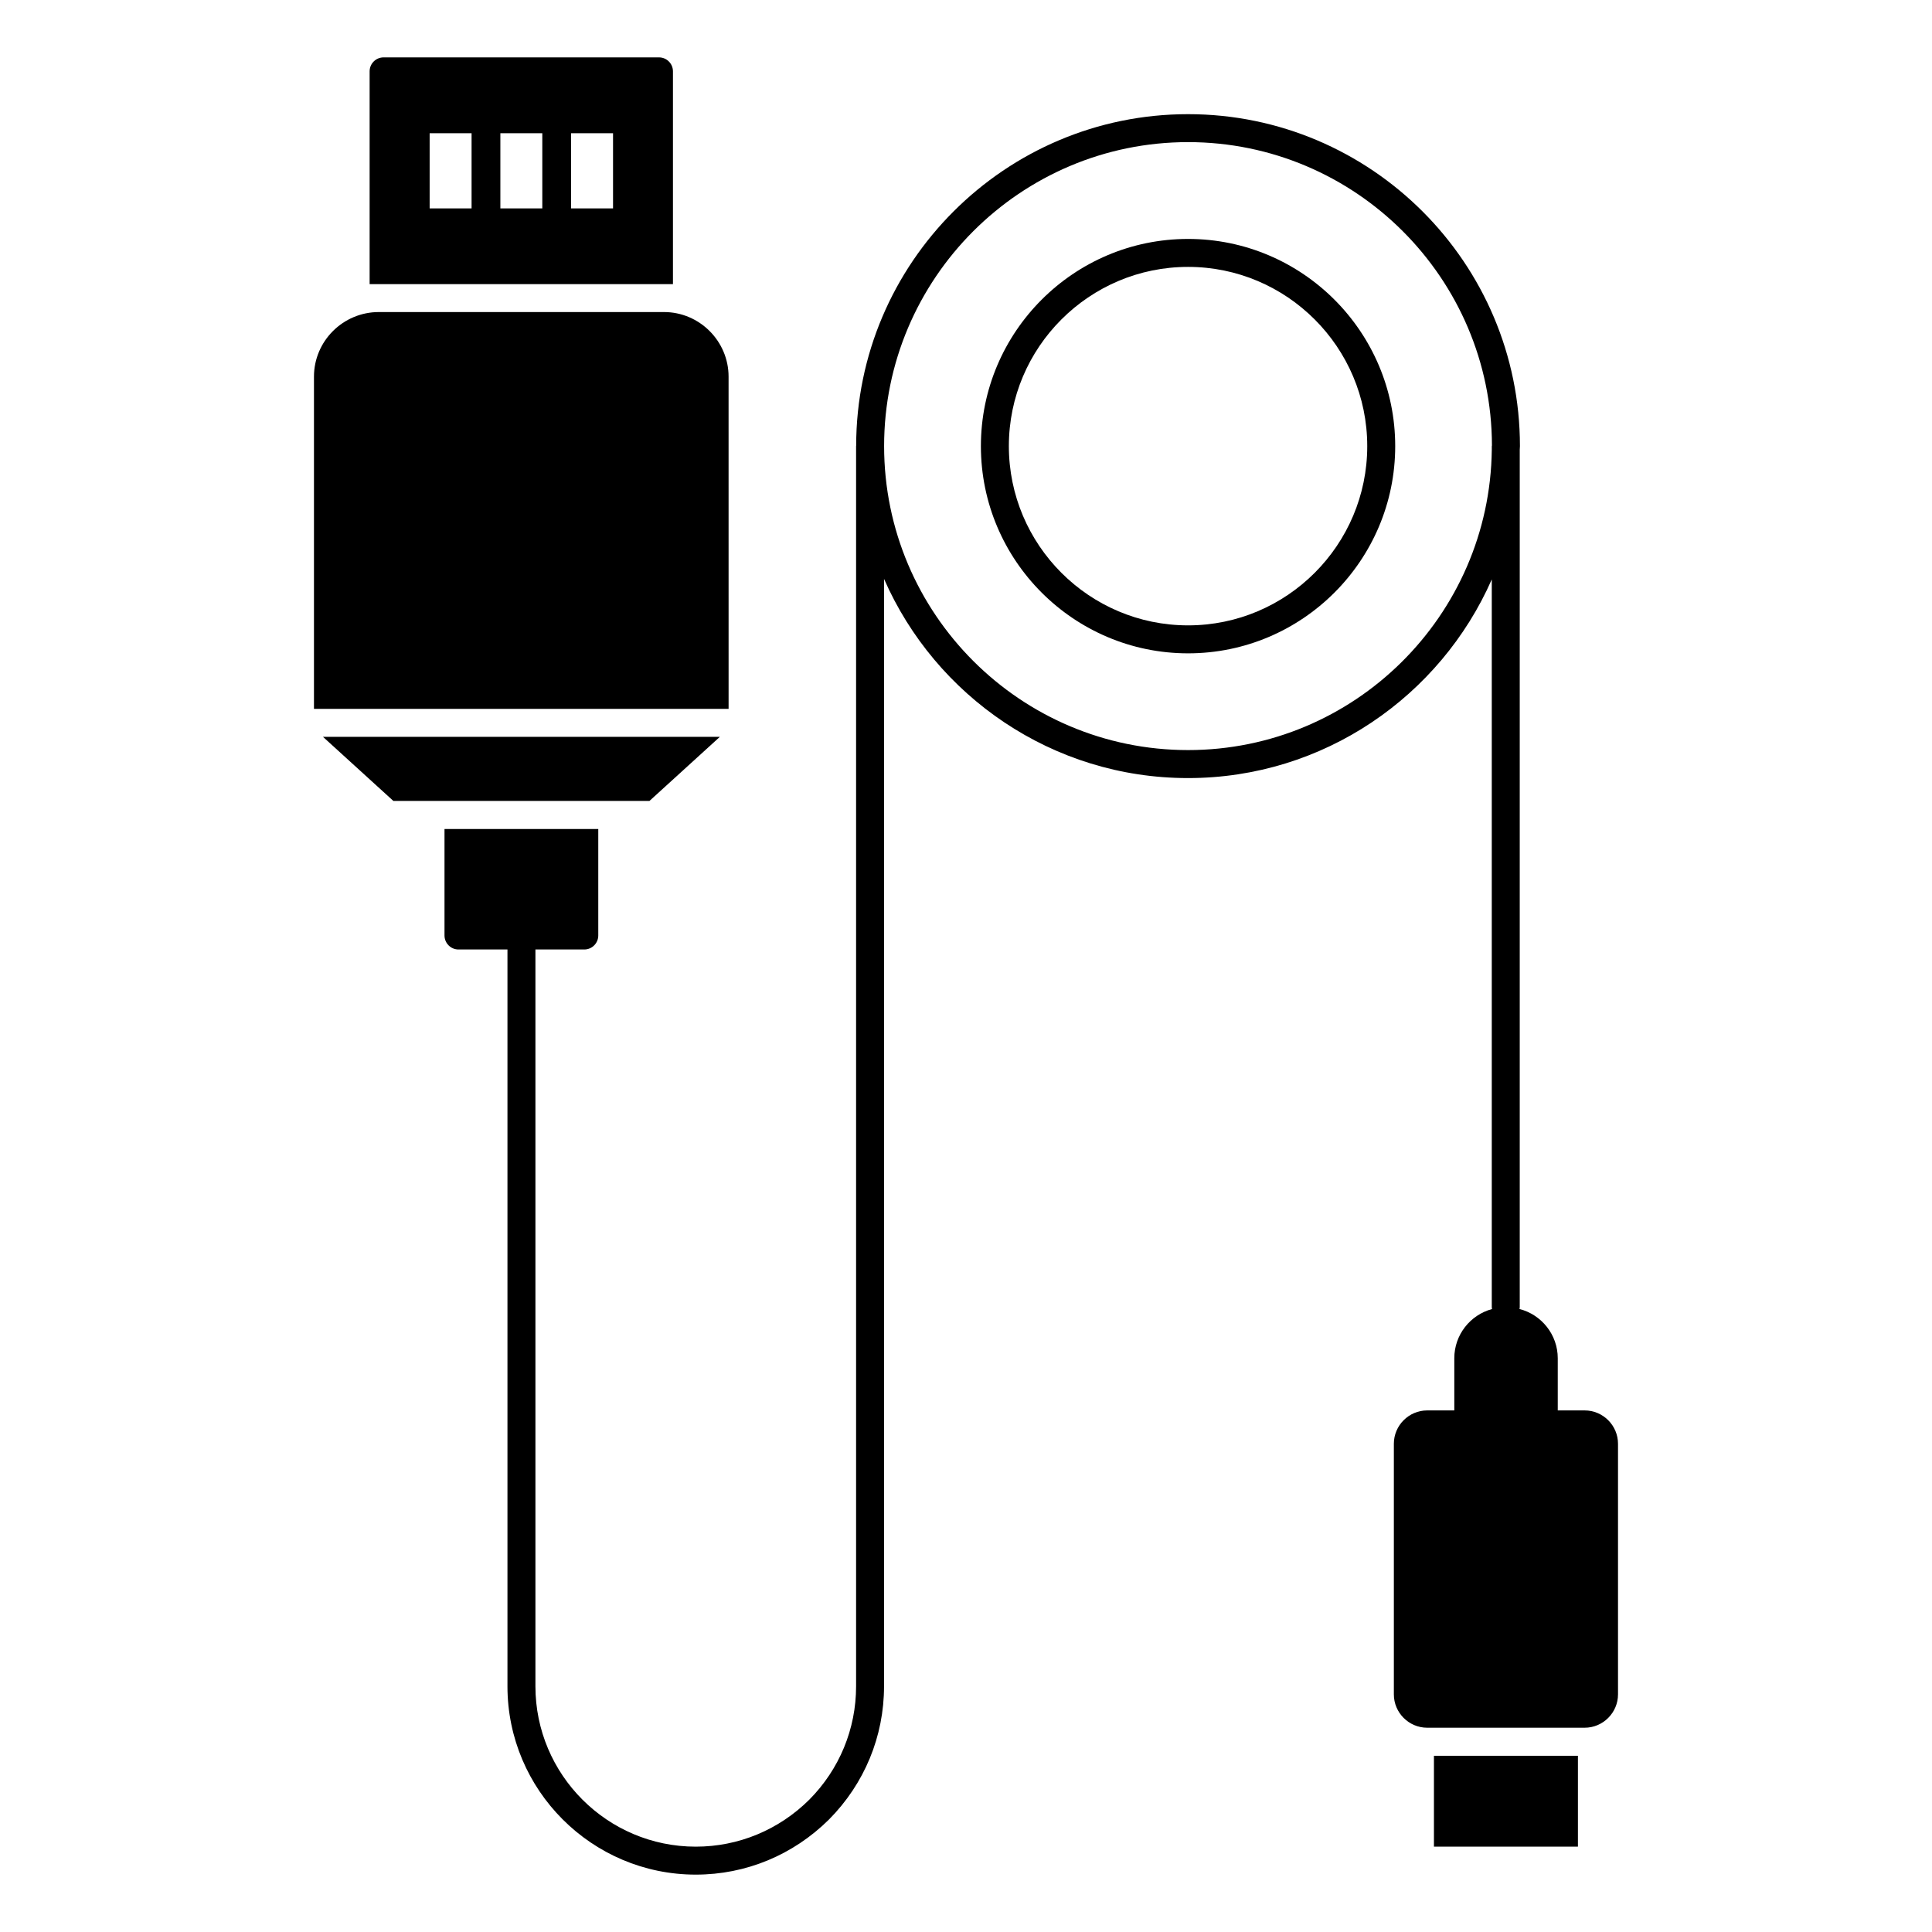 <?xml version="1.0" encoding="UTF-8"?>
<!-- Uploaded to: SVG Repo, www.svgrepo.com, Generator: SVG Repo Mixer Tools -->
<svg fill="#000000" width="800px" height="800px" version="1.1" viewBox="144 144 512 512" xmlns="http://www.w3.org/2000/svg">
 <g>
  <path d="m322.34 162.91c0-2.047-1.66-3.703-3.703-3.703h-72.98c-2.047 0-3.703 1.66-3.703 3.703v56.383h80.387zm-53.367 36.324h-11.113v-19.93h11.113zm18.742 0h-11.113v-19.93h11.113zm18.746 0h-11.113v-19.93h11.113z"/>
  <path d="m563.95 517.77h-7.129v-13.828c0-6.223-4.297-11.559-10.148-13.039 0.074-0.223 0.074-0.445 0.074-0.668v-227.03c0.004-0.332 0.051-0.652 0.051-0.98 0-48.504-39.453-87.969-87.953-87.969-48.465 0-87.902 39.41-87.953 87.871 0 0.035-0.02 0.062-0.02 0.098v328.66c0 11.309-4.414 21.996-12.41 30.055-8.098 8.023-18.777 12.445-30.078 12.445-23.43 0-42.492-19.066-42.492-42.5v-195.26h12.953c2.074 0 3.703-1.703 3.703-3.703v-28.227h-40.75v28.227c0 2 1.629 3.703 3.703 3.703h12.98v195.26c0 27.523 22.387 49.91 49.902 49.91 13.27 0 25.801-5.18 35.316-14.617 9.398-9.484 14.578-22.016 14.578-35.293v-293.47c13.605 31.031 44.578 52.785 80.566 52.785 35.938 0 66.859-21.691 80.492-52.648v192.69c0 0.223 0 0.445 0.074 0.668-5.777 1.555-10.004 6.816-10.004 13.039v13.828h-7.18c-4.863 0-8.84 3.981-8.84 8.84v66.41c0 4.863 3.977 8.84 8.84 8.84h41.723c4.863 0 8.84-3.981 8.84-8.84v-66.41c0-4.863-3.977-8.84-8.84-8.84zm-24.609-255.51v0.945c-0.535 43.961-36.414 79.574-80.492 79.574-44.418 0-80.551-36.141-80.551-80.559-0.004-44.414 36.129-80.555 80.547-80.555 44.355 0 80.445 36.051 80.535 80.391-0.004 0.074-0.039 0.133-0.039 0.203z"/>
  <path d="m524.01 609.3h38.156v24.078h-38.156z"/>
  <path d="m458.85 207.32c-30.273 0-54.902 24.629-54.902 54.91s24.629 54.91 54.902 54.91c30.266 0 54.895-24.629 54.895-54.91s-24.629-54.91-54.895-54.91zm0 102.41c-26.184 0-47.492-21.309-47.492-47.5 0-26.191 21.309-47.5 47.492-47.5s47.484 21.309 47.484 47.5c0.004 26.191-21.297 47.5-47.484 47.5z"/>
  <path d="m337.08 243.81c0-9.41-7.707-17.113-17.113-17.113h-75.574c-9.484 0-17.188 7.703-17.188 17.113v88.043h109.88z"/>
  <path d="m334.77 339.27h-105.18l18.652 16.98h67.875z"/>
 </g>
</svg>
